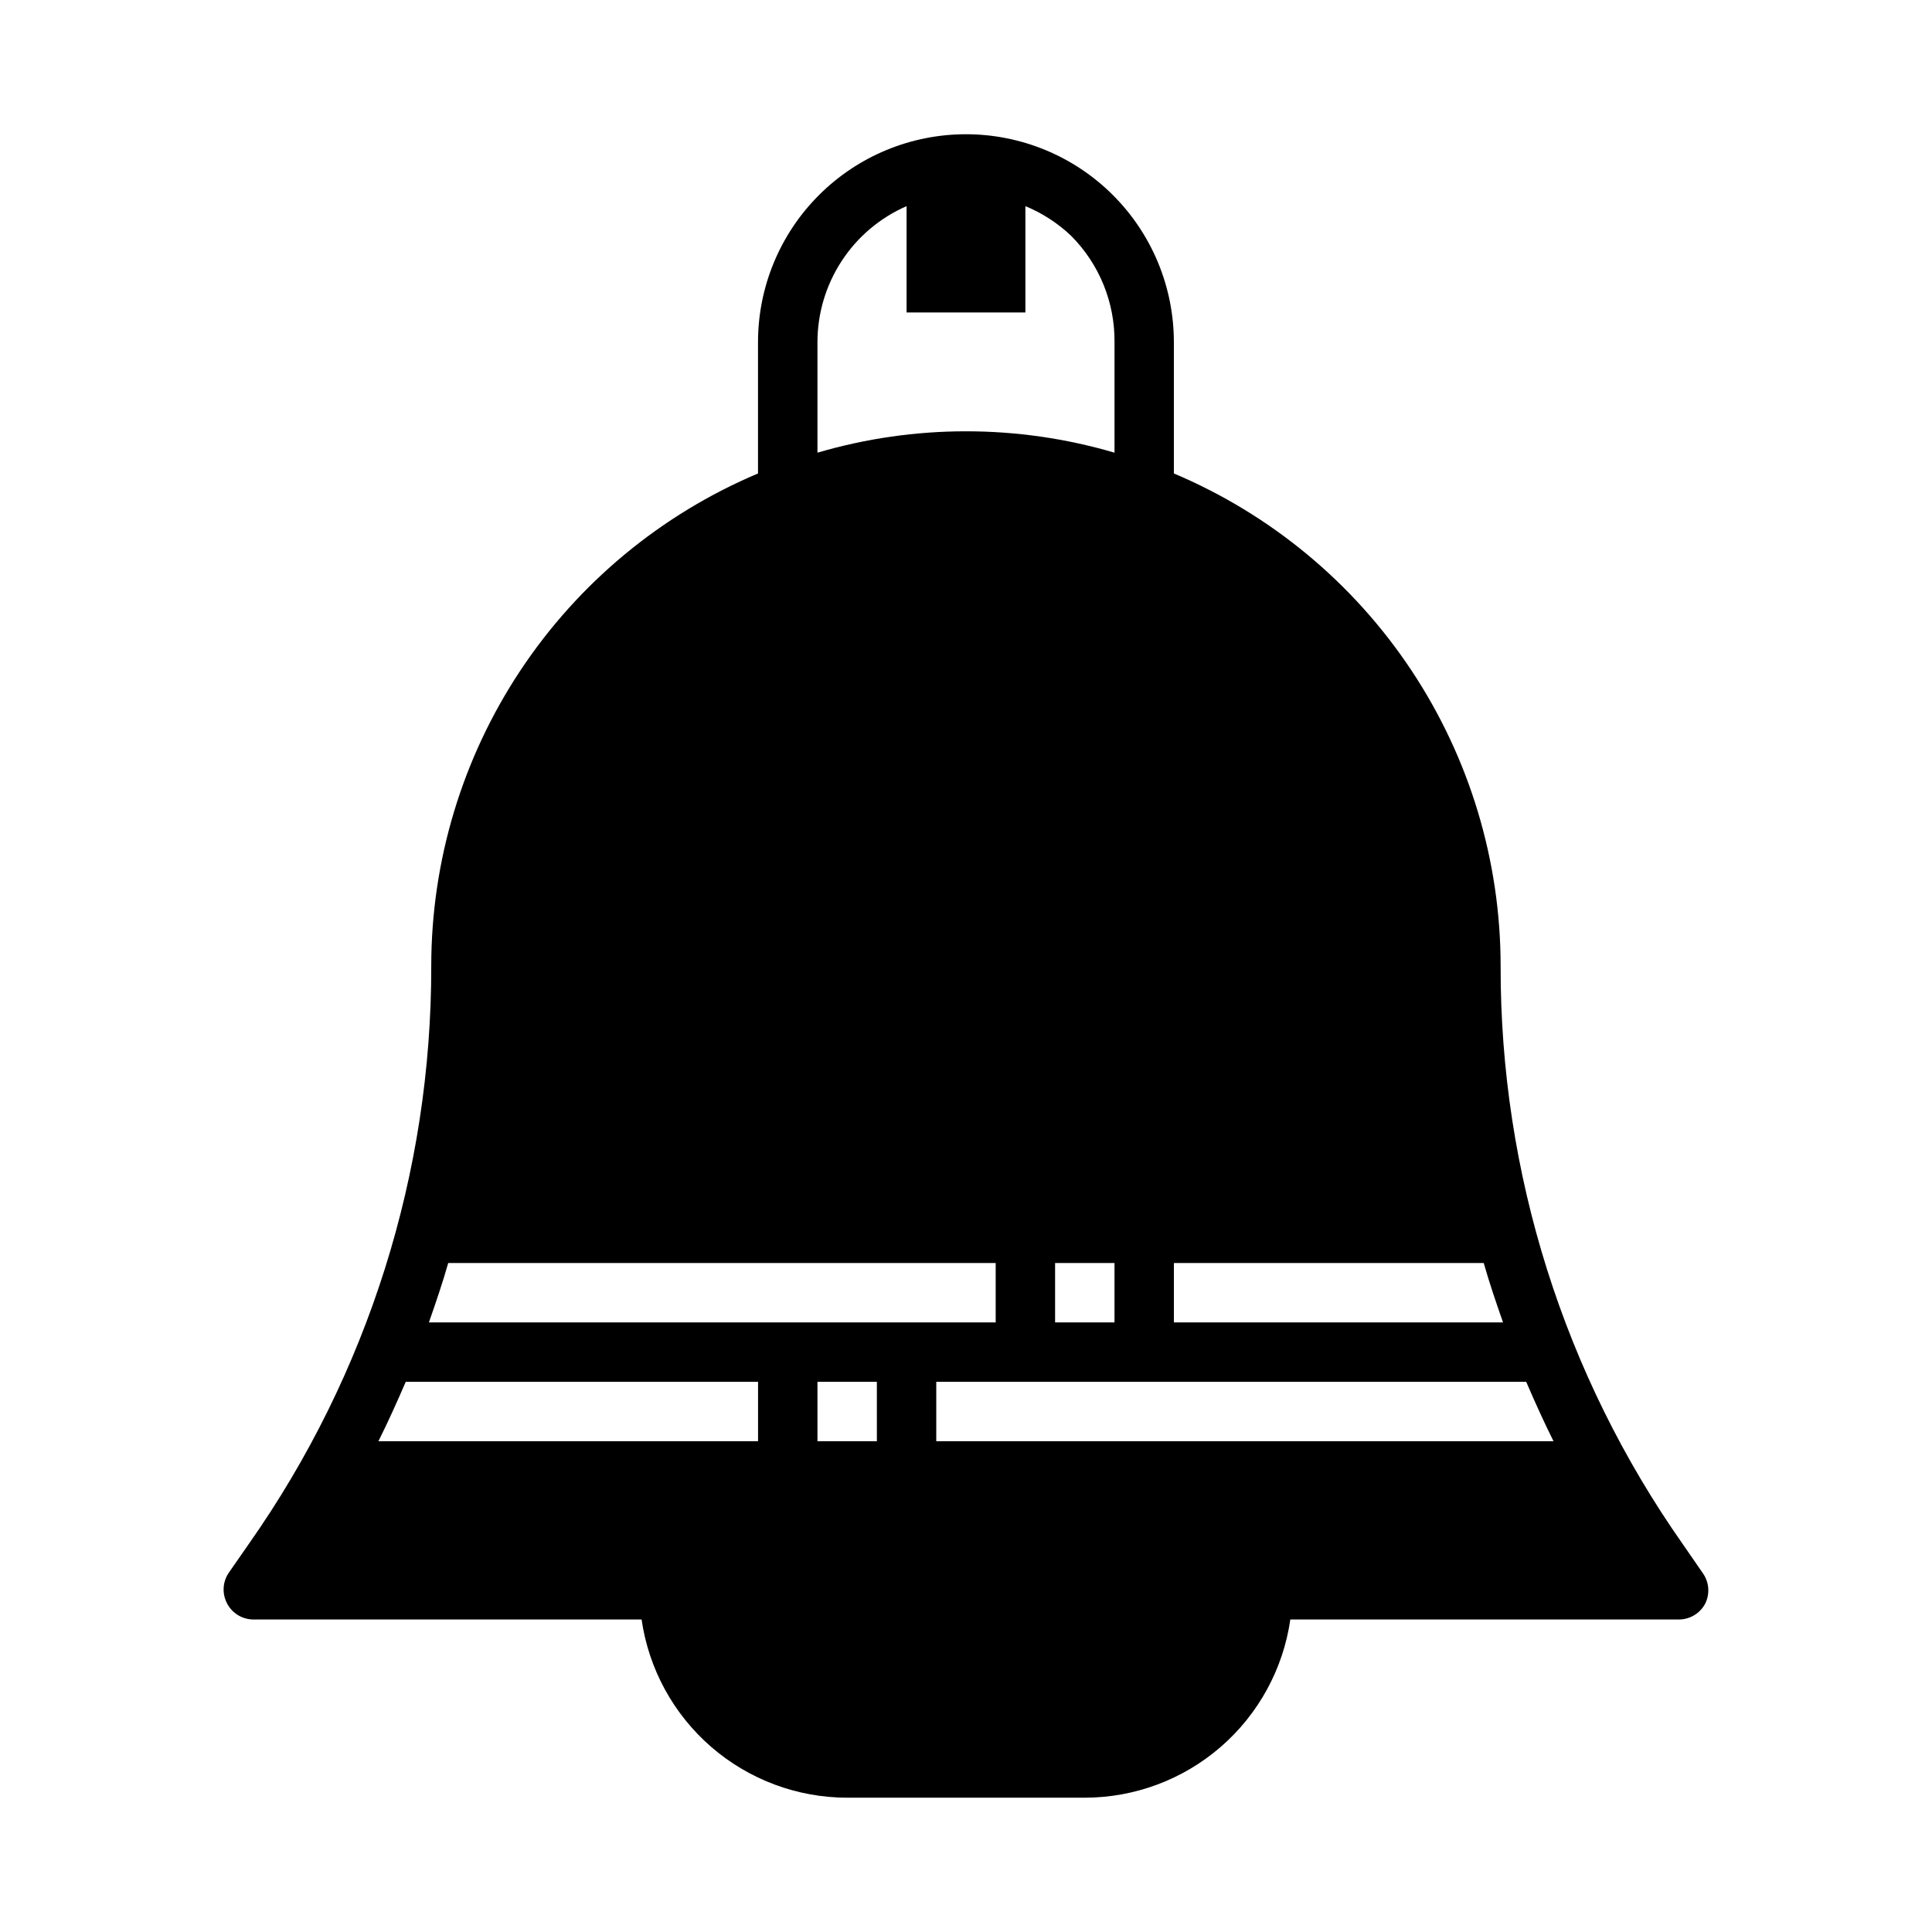 <?xml version="1.0" encoding="UTF-8"?>
<!-- Uploaded to: SVG Repo, www.svgrepo.com, Generator: SVG Repo Mixer Tools -->
<svg fill="#000000" width="800px" height="800px" version="1.1" viewBox="144 144 512 512" xmlns="http://www.w3.org/2000/svg">
 <path d="m204.61 560.82c-1.578 2.336-1.789 5.34-0.551 7.871 1.289 2.711 4.008 4.449 7.008 4.488h102.96c1.891 13.102 8.438 25.09 18.441 33.762 10.004 8.672 22.793 13.453 36.035 13.469h62.977c13.238-0.016 26.027-4.797 36.031-13.469 10.004-8.672 16.551-20.66 18.441-33.762h102.96c2.949 0.004 5.652-1.637 7.008-4.25 1.238-2.535 1.027-5.539-0.551-7.875l-5.434-7.871c-31.508-44.859-48.363-98.371-48.254-153.19-0.004-27.859-8.223-55.098-23.625-78.312-15.398-23.215-37.301-41.375-62.969-52.207v-34.793c0-14.617-5.805-28.633-16.137-38.965-10.336-10.336-24.352-16.141-38.965-16.141-14.617 0-28.633 5.805-38.965 16.141-10.336 10.332-16.141 24.348-16.141 38.965v34.793c-25.664 10.832-47.566 28.992-62.969 52.207-15.402 23.215-23.617 50.453-23.625 78.312 0.078 54.766-16.777 108.21-48.254 153.03zm171.77-34.875h-15.746v-15.742h15.742zm179.32 0h-163.58v-15.742h156.34c2.281 5.273 4.644 10.547 7.242 15.742zm-132.09-31.488v-15.742h15.742v15.742zm31.488-15.742h82.105c1.496 5.273 3.305 10.547 5.117 15.742h-87.223zm-94.465-244.03c0.004-7.656 2.242-15.145 6.438-21.547 4.191-6.406 10.164-11.445 17.18-14.508v28.18h31.488v-28.18c4.492 1.852 8.602 4.519 12.125 7.871 7.453 7.473 11.594 17.629 11.492 28.184v29.285-0.004c-25.695-7.555-53.023-7.555-78.723 0zm-97.848 244.03h145.08v15.742h-150.2c1.812-5.195 3.621-10.469 5.117-15.742zm-11.258 31.488h93.363v15.742h-100.61c2.598-5.195 4.961-10.469 7.242-15.742z"/>
</svg>